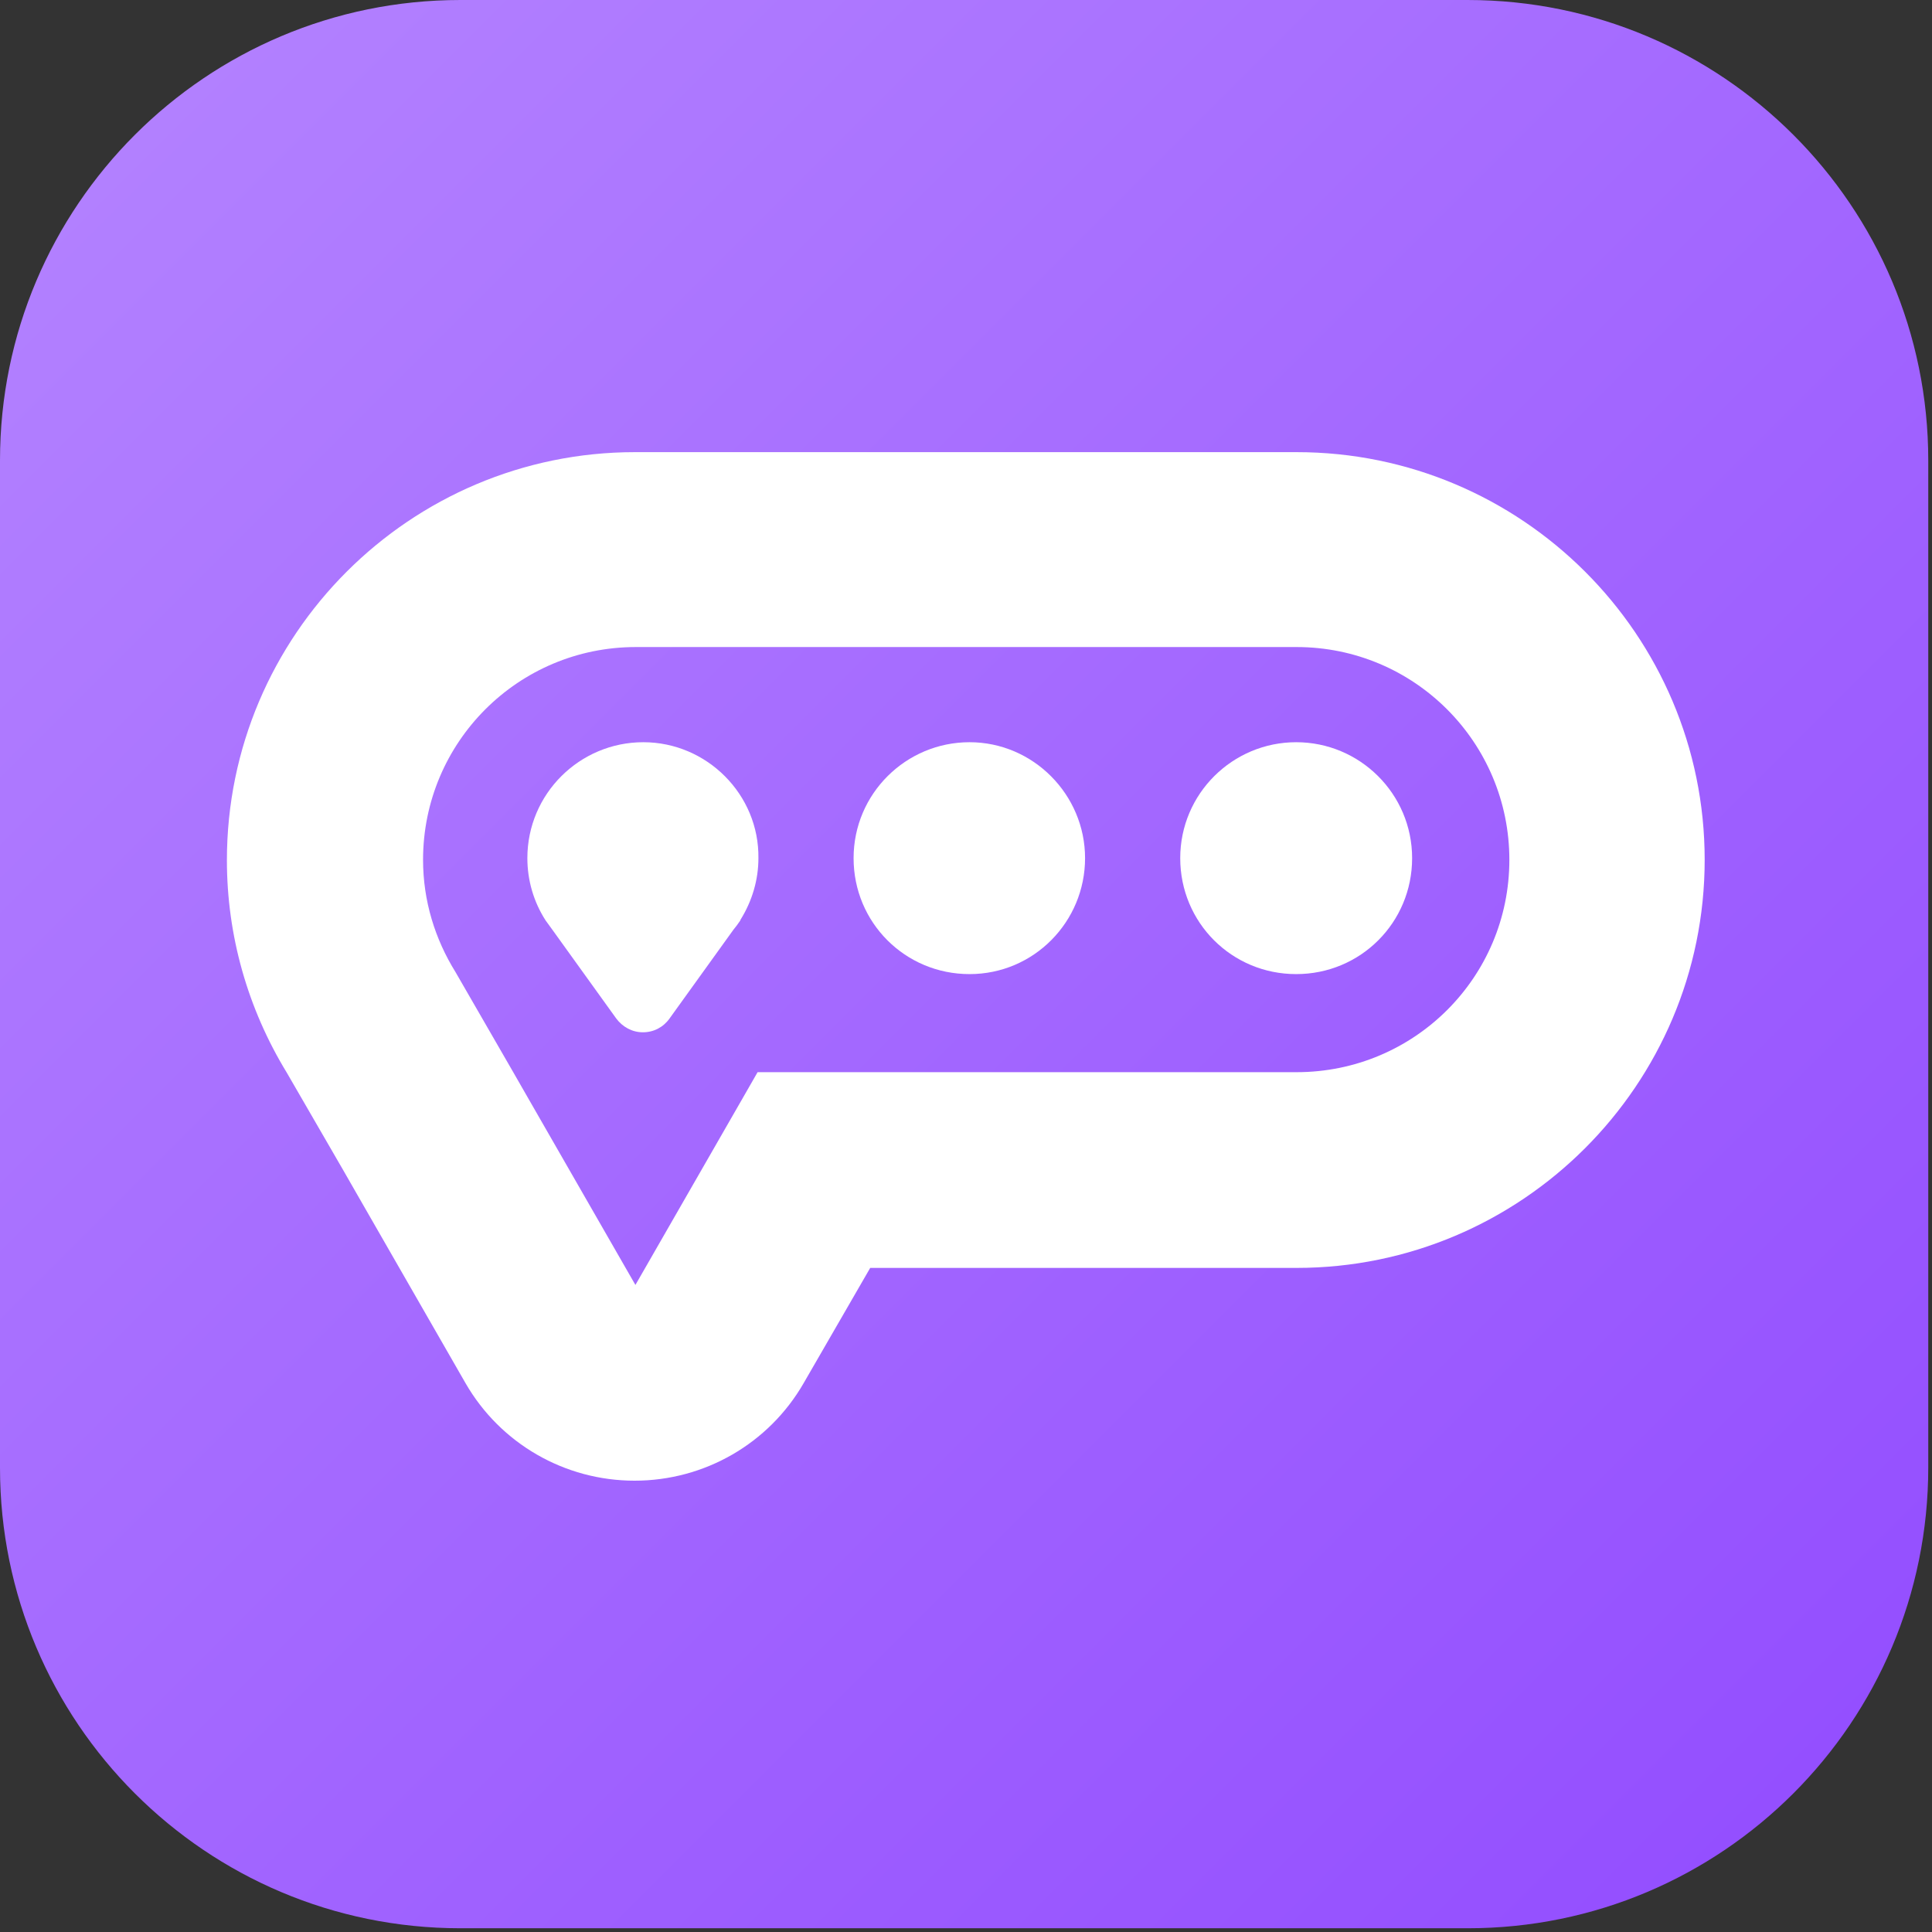 <?xml version="1.0" encoding="utf-8"?>
<!-- Generator: Adobe Illustrator 24.2.1, SVG Export Plug-In . SVG Version: 6.00 Build 0)  -->
<svg version="1.1" id="Layer_1" xmlns="http://www.w3.org/2000/svg" xmlns:xlink="http://www.w3.org/1999/xlink" x="0px" y="0px"
	 viewBox="0 0 464.9 464.9" style="enable-background:new 0 0 464.9 464.9;" xml:space="preserve">
<rect x="0" y="0" width="464.9" height="464.9" fill="#333333" stroke="none"/>
<style type="text/css">
	.st0{fill:url(#SVGID_1_);}
	.st1{fill:#FFFFFF;}
</style>
<linearGradient id="SVGID_1_" gradientUnits="userSpaceOnUse" x1="32.461" y1="32.461" x2="431.539" y2="431.539">
	<stop  offset="0" style="stop-color:#B280FF"/>
	<stop  offset="1" style="stop-color:#944FFF"/>
</linearGradient>
<path class="st0" d="M353.2,464H110.8C49.6,464,0,414.4,0,353.2V110.8C0,49.6,49.6,0,110.8,0h242.3C414.4,0,464,49.6,464,110.8
	v242.3C464,414.4,414.4,464,353.2,464z"/>
<g>
	<g>
		<path class="st1" d="M312,155.7c28.3,0,51.2,22.9,51.2,51.2S340.3,258,312,258h-25.6h-31.3h-51.2h-21.6l-3.9,6.8l-25.5,44.4
			l-25.5-44.4l-3.9-6.8l-13.9-24.1c-4.9-7.9-7.8-17.1-7.8-27c0-28.3,22.9-51.2,51.2-51.2h102.3h31.3L312,155.7 M312,108.8h-25.6
			h-31.3H152.8c-54.1,0-98.2,44-98.2,98.2c0,18.1,5,35.7,14.4,51.1l13.6,23.5l3.9,6.8l25.5,44.4c8.4,14.6,23.9,23.5,40.7,23.5
			s32.3-8.9,40.7-23.5l16-27.7h45.7h31.3h25.6c54.1,0,98.2-44,98.2-98.2S366.1,108.8,312,108.8L312,108.8z"/>
	</g>
	<g>
		<path class="st1" d="M233.3,230.3c-13.2,0-23.8-10.7-23.8-23.8s10.7-23.8,23.8-23.8c13.2,0,23.8,10.7,23.8,23.8
			S246.5,230.3,233.3,230.3z"/>
		<path class="st1" d="M233.3,186.6c11,0,19.9,8.9,19.9,19.9s-8.9,19.9-19.9,19.9s-19.9-8.9-19.9-19.9S222.2,186.6,233.3,186.6
			 M233.3,178.6c-15.3,0-27.9,12.4-27.9,27.9s12.4,27.9,27.9,27.9s27.8-12.6,27.8-27.9S248.6,178.6,233.3,178.6L233.3,178.6z"/>
	</g>
	<g>
		<path class="st1" d="M311.9,230.3c-13.2,0-23.8-10.7-23.8-23.8s10.7-23.8,23.8-23.8c13.2,0,23.8,10.7,23.8,23.8
			S325,230.3,311.9,230.3z"/>
		<path class="st1" d="M311.9,186.6c11,0,19.9,8.9,19.9,19.9s-8.9,19.9-19.9,19.9c-11,0-19.9-8.9-19.9-19.9
			C291.9,195.5,300.8,186.6,311.9,186.6 M311.9,178.6c-15.3,0-27.9,12.4-27.9,27.9s12.4,27.9,27.9,27.9s27.9-12.4,27.9-27.9
			S327.2,178.6,311.9,178.6L311.9,178.6z"/>
	</g>
	<g>
		<path class="st1" d="M154.8,244.5c-1.3,0-2.4-0.6-3.2-1.6l-15.4-21.5c-0.5-0.6-1-1.3-1.4-2c-2.4-3.8-3.8-8.3-3.8-12.9
			c0-13.2,10.7-23.8,23.8-23.8c13.2,0,23.8,10.7,23.8,23.8c0,4.6-1.3,9-3.7,12.9l0,0c-0.4,0.6-1,1.4-1.4,1.9l-15.4,21.5
			C157.3,243.8,156.1,244.5,154.8,244.5L154.8,244.5z"/>
		<path class="st1" d="M154.8,186.6c11,0,19.9,8.9,19.9,19.9c0,3.9-1.2,7.7-3.2,10.7l0,0l0,0c-0.4,0.6-0.7,1.2-1.3,1.7l-15.4,21.6
			L139.3,219c-0.4-0.5-0.9-1.2-1.3-1.7l0,0l0,0c-2-3.1-3.2-6.8-3.2-10.7C134.9,195.5,143.9,186.6,154.8,186.6 M171.6,217.2
			L171.6,217.2 M154.8,178.6c-15.3,0-27.9,12.4-27.9,27.9c0,5.3,1.5,10.5,4.4,15c0.5,0.7,1.1,1.5,1.6,2.2l15.4,21.4
			c1.5,2,3.8,3.3,6.4,3.3c2.6,0,4.9-1.2,6.4-3.3l15.4-21.4c0.5-0.6,1.1-1.4,1.5-2c0.1-0.1,0.2-0.3,0.2-0.4c2.8-4.5,4.3-9.6,4.3-14.8
			C182.7,191.2,170.1,178.6,154.8,178.6L154.8,178.6z"/>
	</g>
</g>
</svg>
